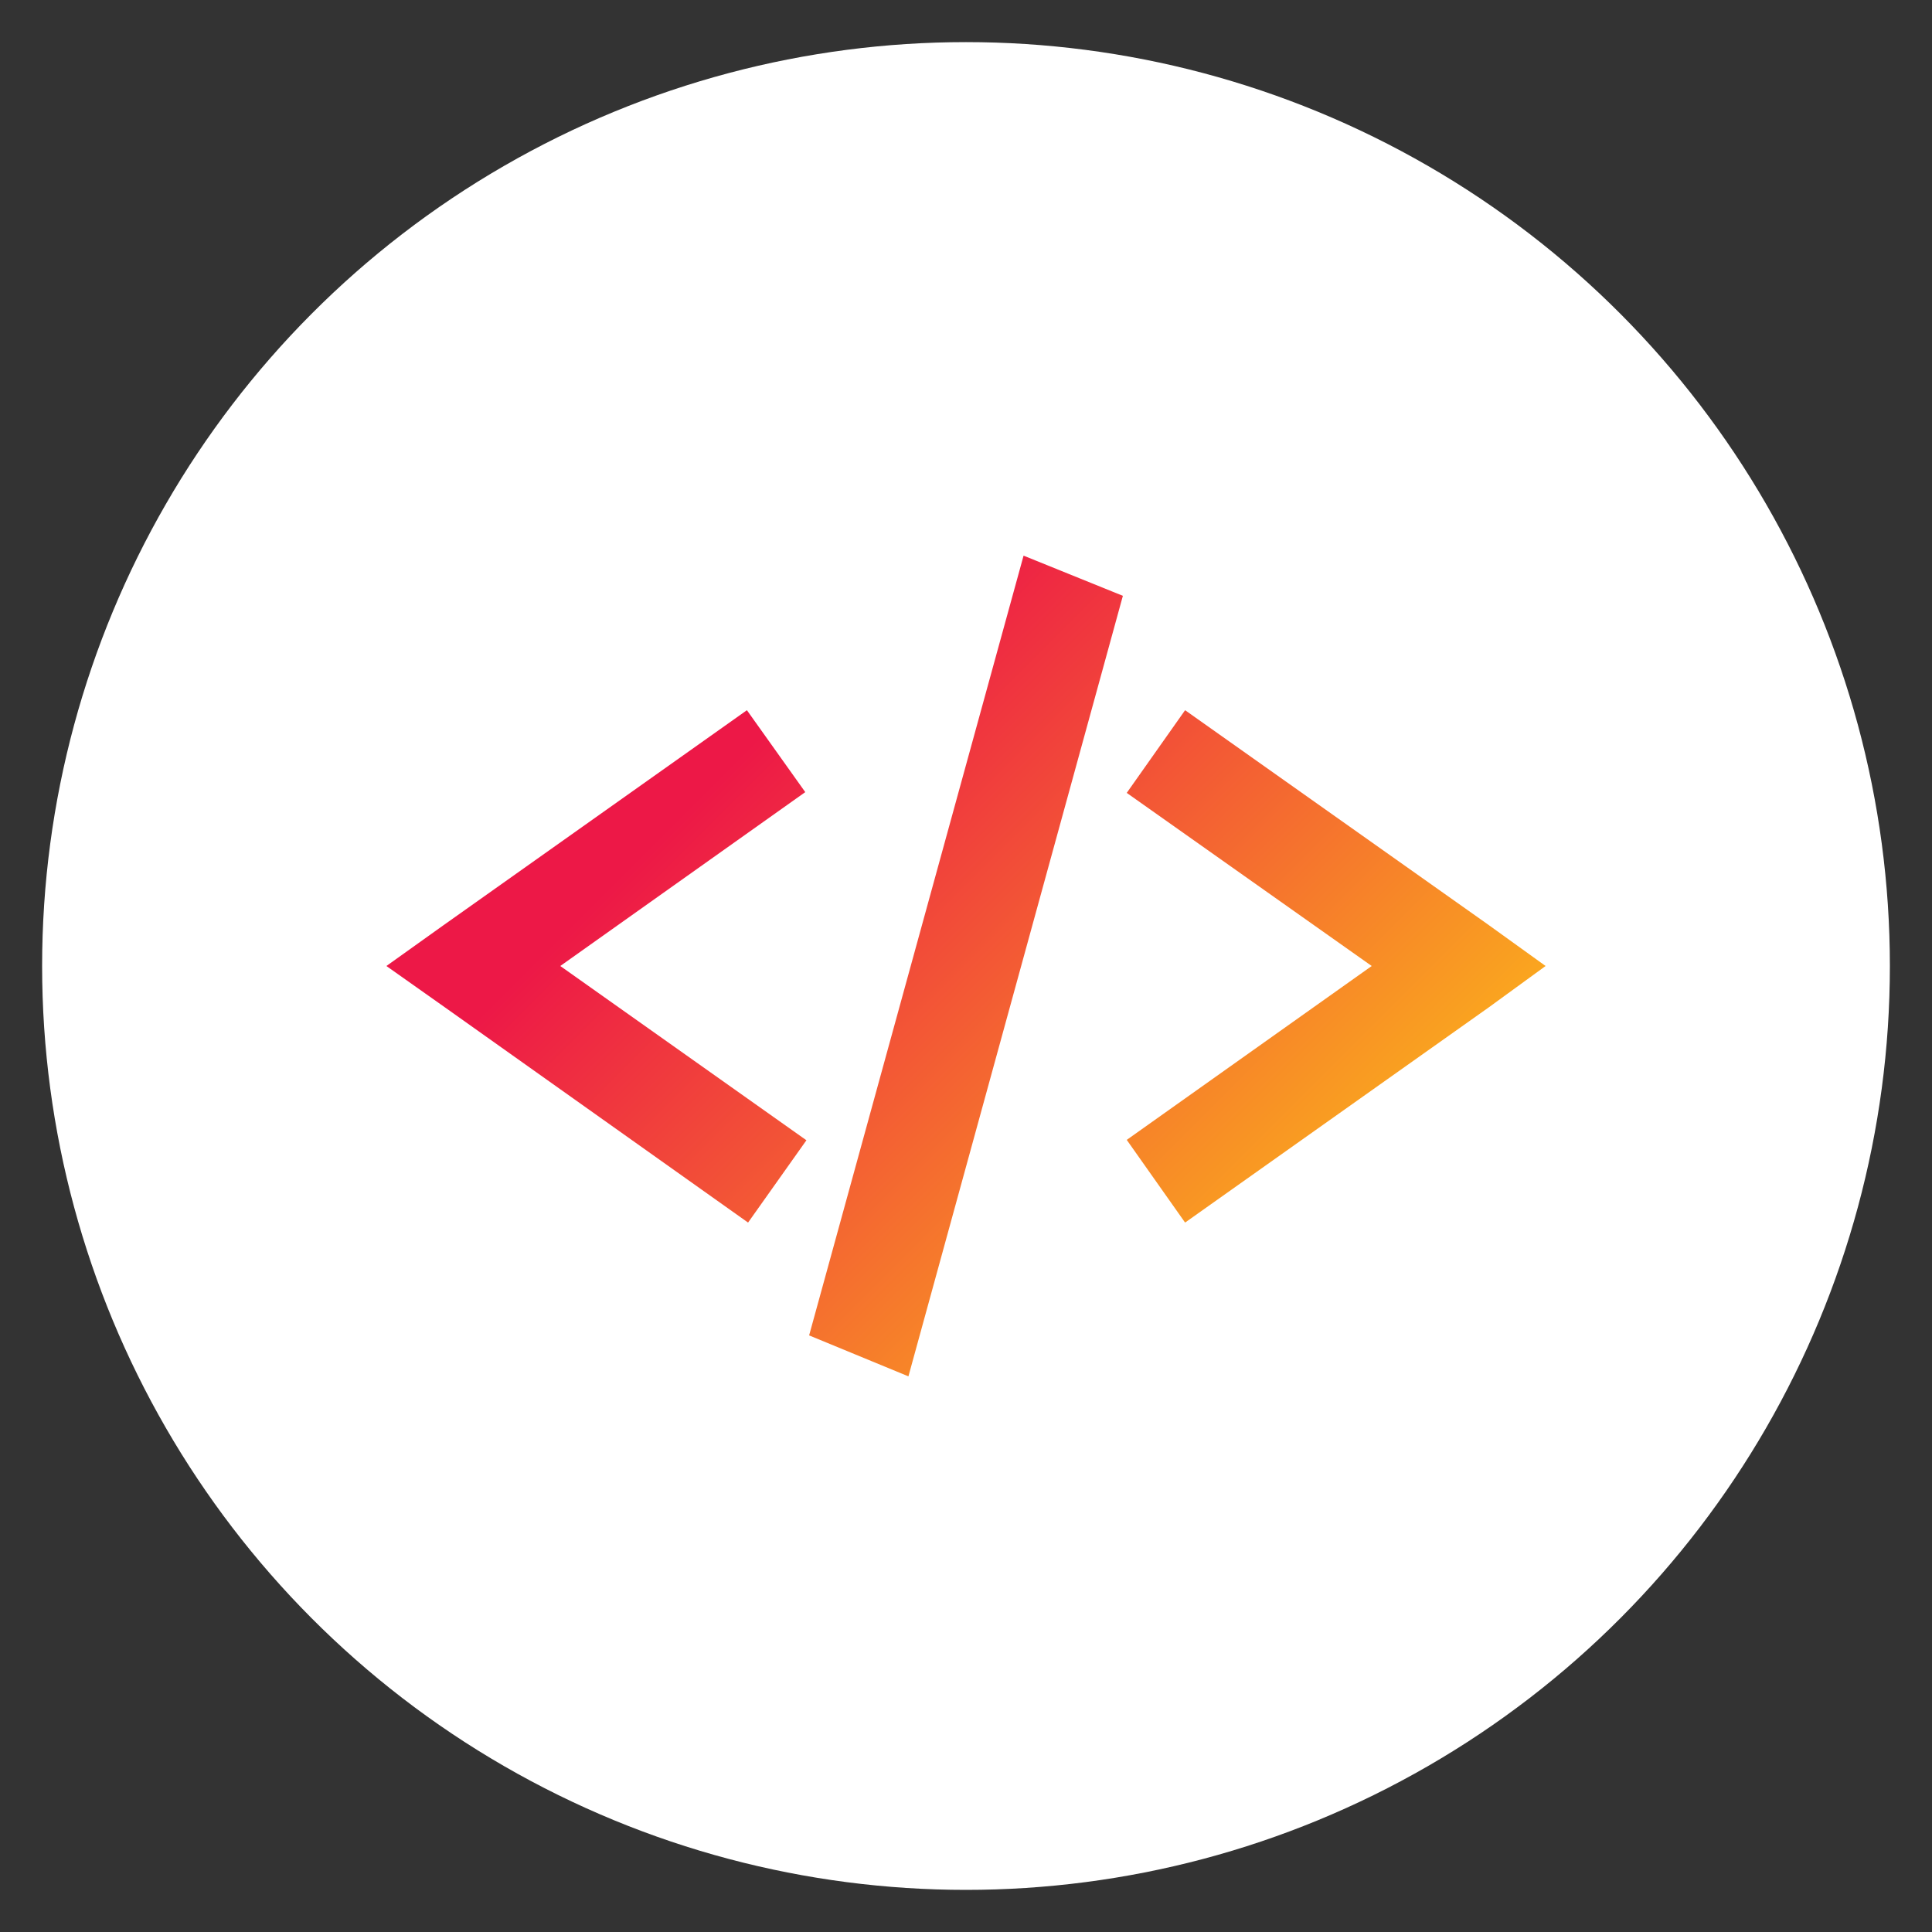 <svg id="Layer_1" data-name="Layer 1" xmlns="http://www.w3.org/2000/svg" xmlns:xlink="http://www.w3.org/1999/xlink" viewBox="0 0 50 50"><rect x="0" y="0" width="50" height="50" fill="#333333" stroke="none"/><defs><style>.cls-1{fill:#fff;}.cls-2{fill:url(#linear-gradient);}</style><linearGradient id="linear-gradient" x1="19.35" y1="32.65" x2="32.56" y2="19.44" gradientTransform="matrix(1, 0, 0, -1, 0, 52)" gradientUnits="userSpaceOnUse"><stop offset="0" stop-color="#ed1847"/><stop offset="1" stop-color="#faa61f"/></linearGradient></defs><circle class="cls-1" cx="25" cy="25" r="23.91"/><path class="cls-2" d="M26.49,14.38,20.94,34.56l2.57,1.06,5.55-20.2Zm-7.16,4-7.86,5.57L10,25l1.5,1.06,7.86,5.58,1.51-2.13L14.5,25l6.34-4.5Zm11.34,0-1.51,2.14L35.5,25l-6.34,4.5,1.51,2.14,7.86-5.57L40,25l-1.5-1.08Z"/></svg>